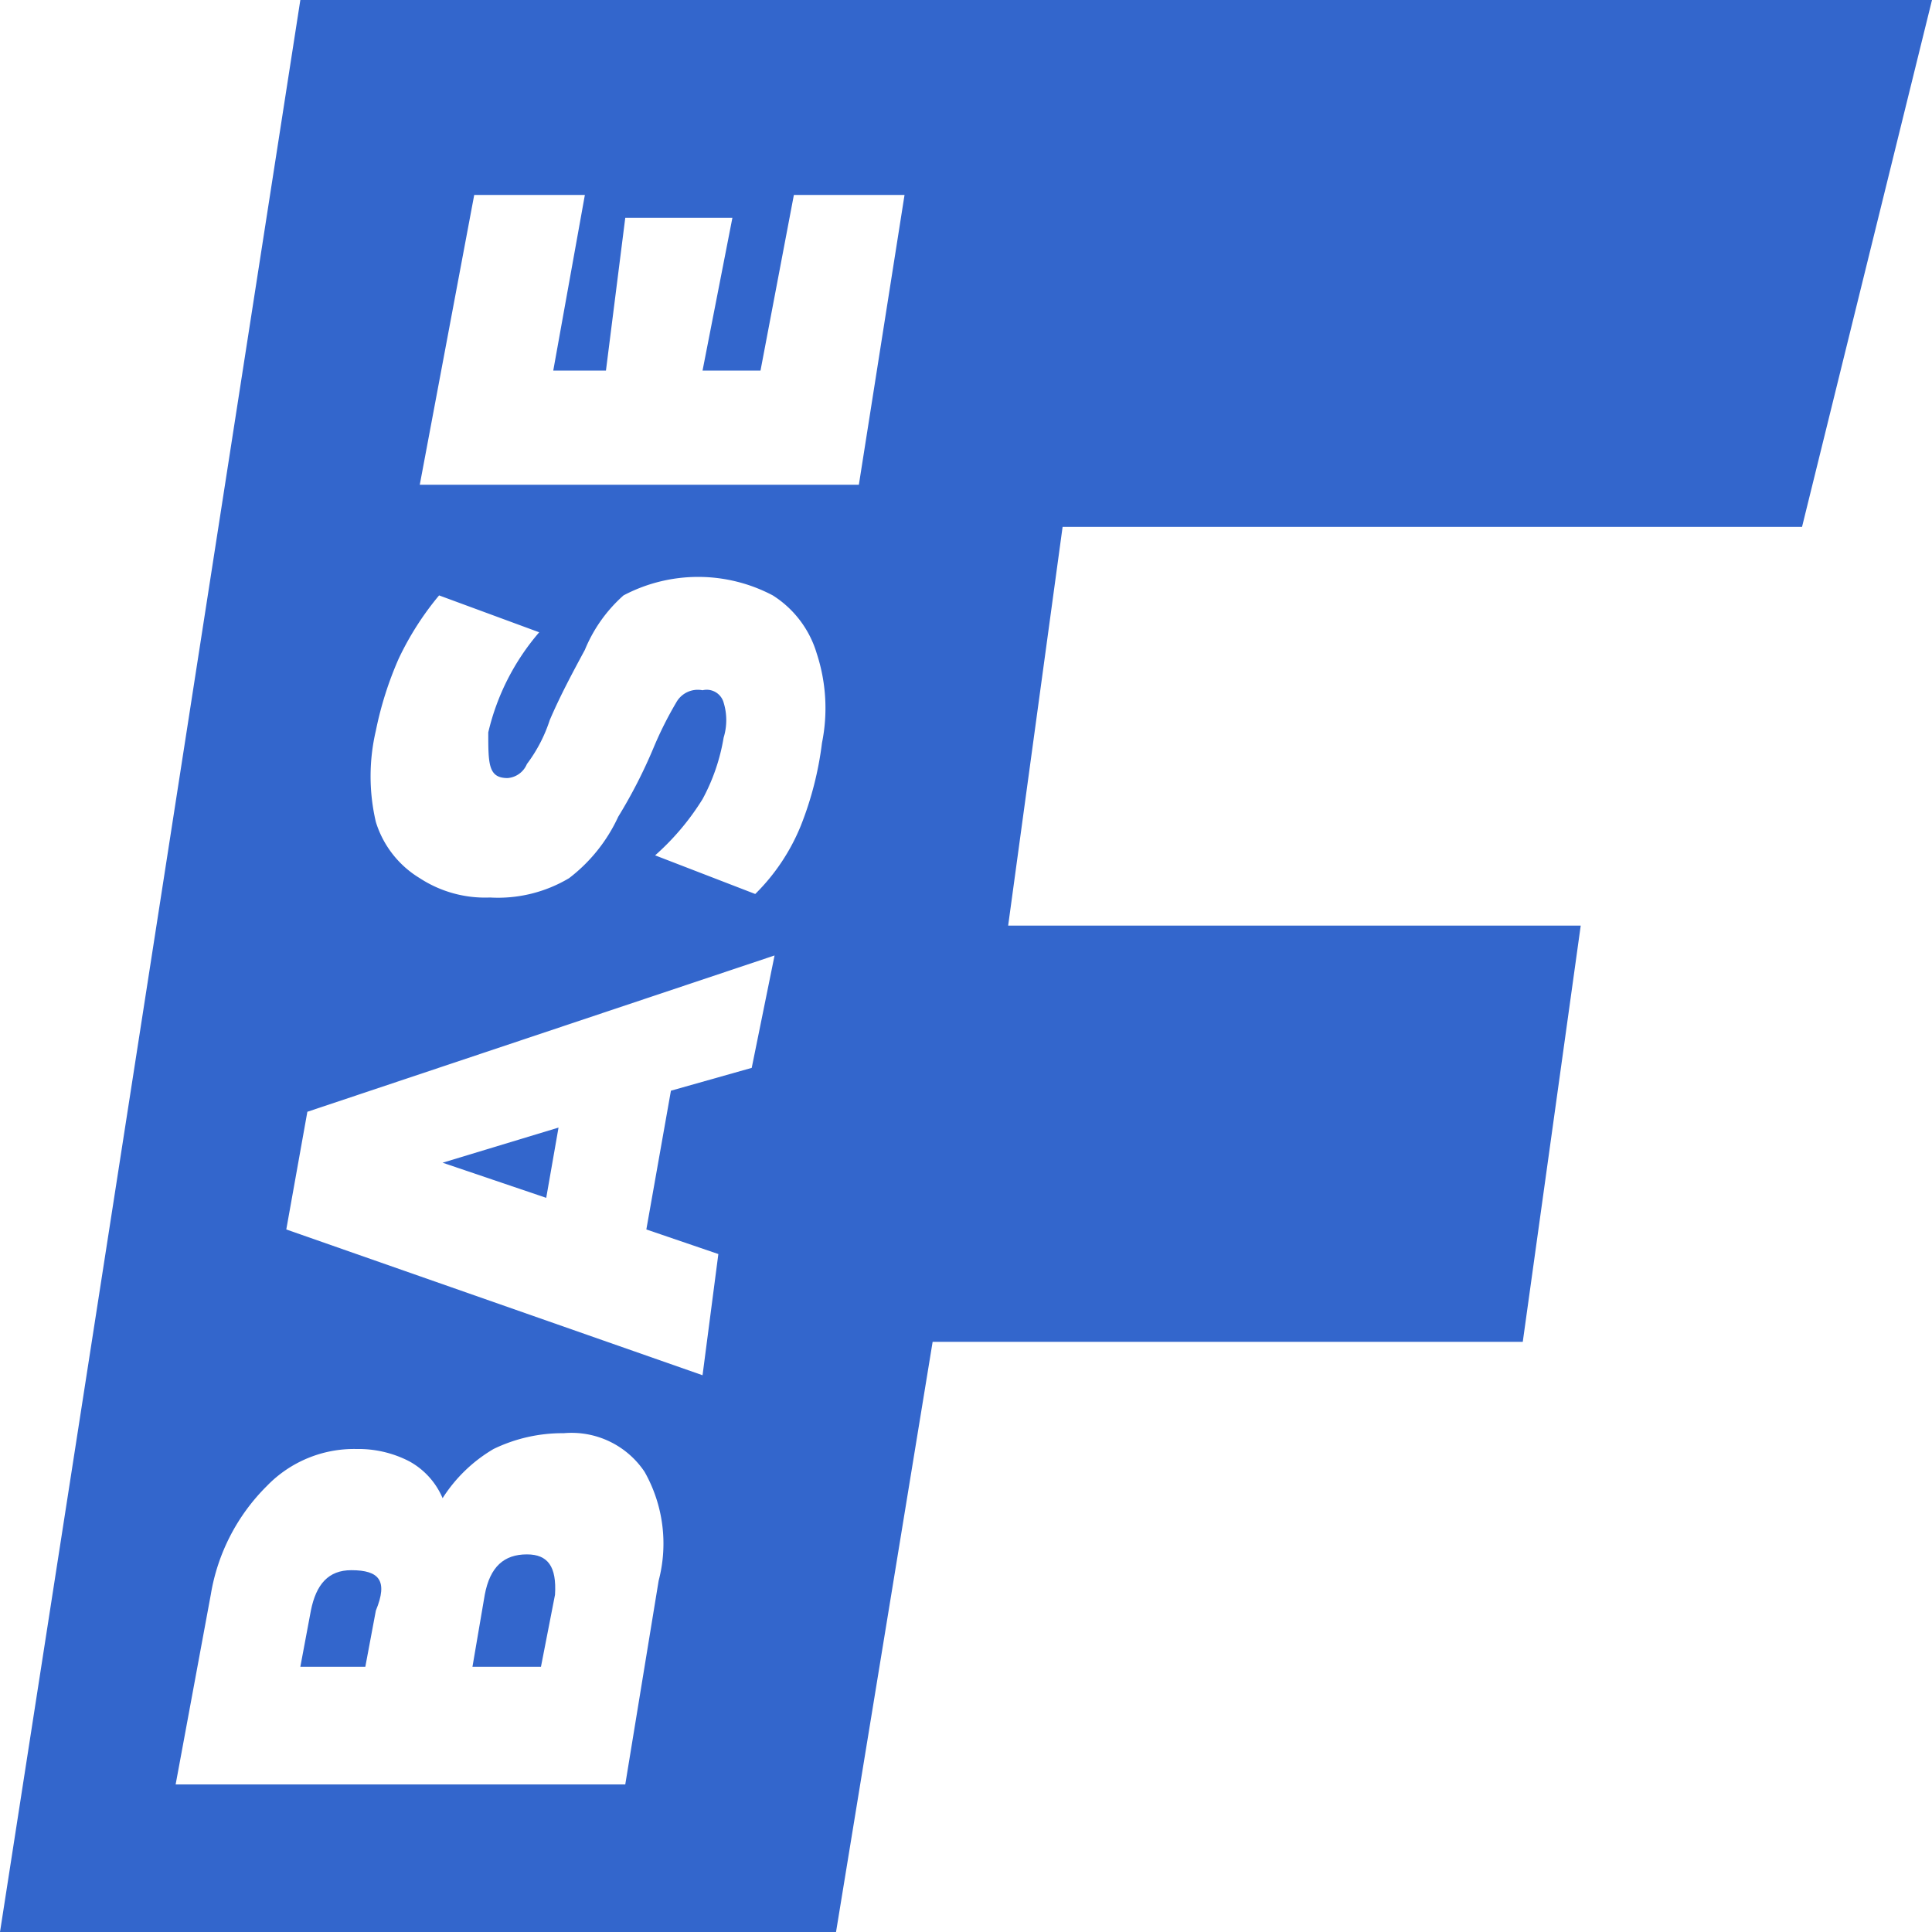 <svg xmlns="http://www.w3.org/2000/svg" viewBox="0 0 11 11"><defs><style>.cls-1{fill:#36c;}</style></defs><title>Asset 222</title><g id="Layer_2" data-name="Layer 2"><g id="Layer_1-2" data-name="Layer 1"><path class="cls-1" d="M10.26,3,11,0H1.71L0,11H4.76l.55-3.36H8.67L9,5.27H5.74L6.05,3ZM3.75,9l-.19,1.16H1l.2-1.08a1.13,1.13,0,0,1,.32-.62.69.69,0,0,1,.51-.21.63.63,0,0,1,.3.07.43.43,0,0,1,.19.21.86.86,0,0,1,.29-.28.9.9,0,0,1,.4-.09.5.5,0,0,1,.46.22A.83.83,0,0,1,3.75,9Zm.53-2.92-.46.13L3.68,7l.41.14L4,7.83,1.63,7l.12-.67,2.66-.89Zm.4-1.85h0a1.91,1.91,0,0,1-.12.47,1.16,1.16,0,0,1-.26.39l-.57-.22A1.44,1.44,0,0,0,4,4.55a1.12,1.12,0,0,0,.12-.35.34.34,0,0,0,0-.2A.1.1,0,0,0,4,3.93.14.14,0,0,0,3.85,4a2.1,2.1,0,0,0-.13.26,2.87,2.87,0,0,1-.2.39A.93.93,0,0,1,3.24,5a.79.79,0,0,1-.45.11A.68.68,0,0,1,2.39,5a.57.57,0,0,1-.25-.32,1.14,1.14,0,0,1,0-.52,2,2,0,0,1,.13-.41,1.69,1.69,0,0,1,.23-.36l.57.21a1.34,1.34,0,0,0-.29.57c0,.18,0,.26.11.26A.13.13,0,0,0,3,4.35a.85.85,0,0,0,.13-.25c.06-.14.13-.27.2-.4a.84.84,0,0,1,.22-.31.91.91,0,0,1,.85,0,.59.59,0,0,1,.25.33A1,1,0,0,1,4.68,4.23Zm.21-1.47H2.39L2.7,1.11h.63l-.18,1h.3l.11-.87h.61L4,2.11h.33l.19-1h.63Z"/><path class="cls-1" d="M2,8.94c-.13,0-.2.08-.23.23l-.06.32h.37l.06-.32C2.21,9,2.16,8.94,2,8.94Z"/><path class="cls-1" d="M3,8.85c-.13,0-.21.07-.24.23l-.07.41h.39l.08-.41C3.17,8.92,3.12,8.85,3,8.85Z"/><polygon class="cls-1" points="3.18 6.42 2.52 6.62 3.11 6.82 3.18 6.42"/></g></g></svg>